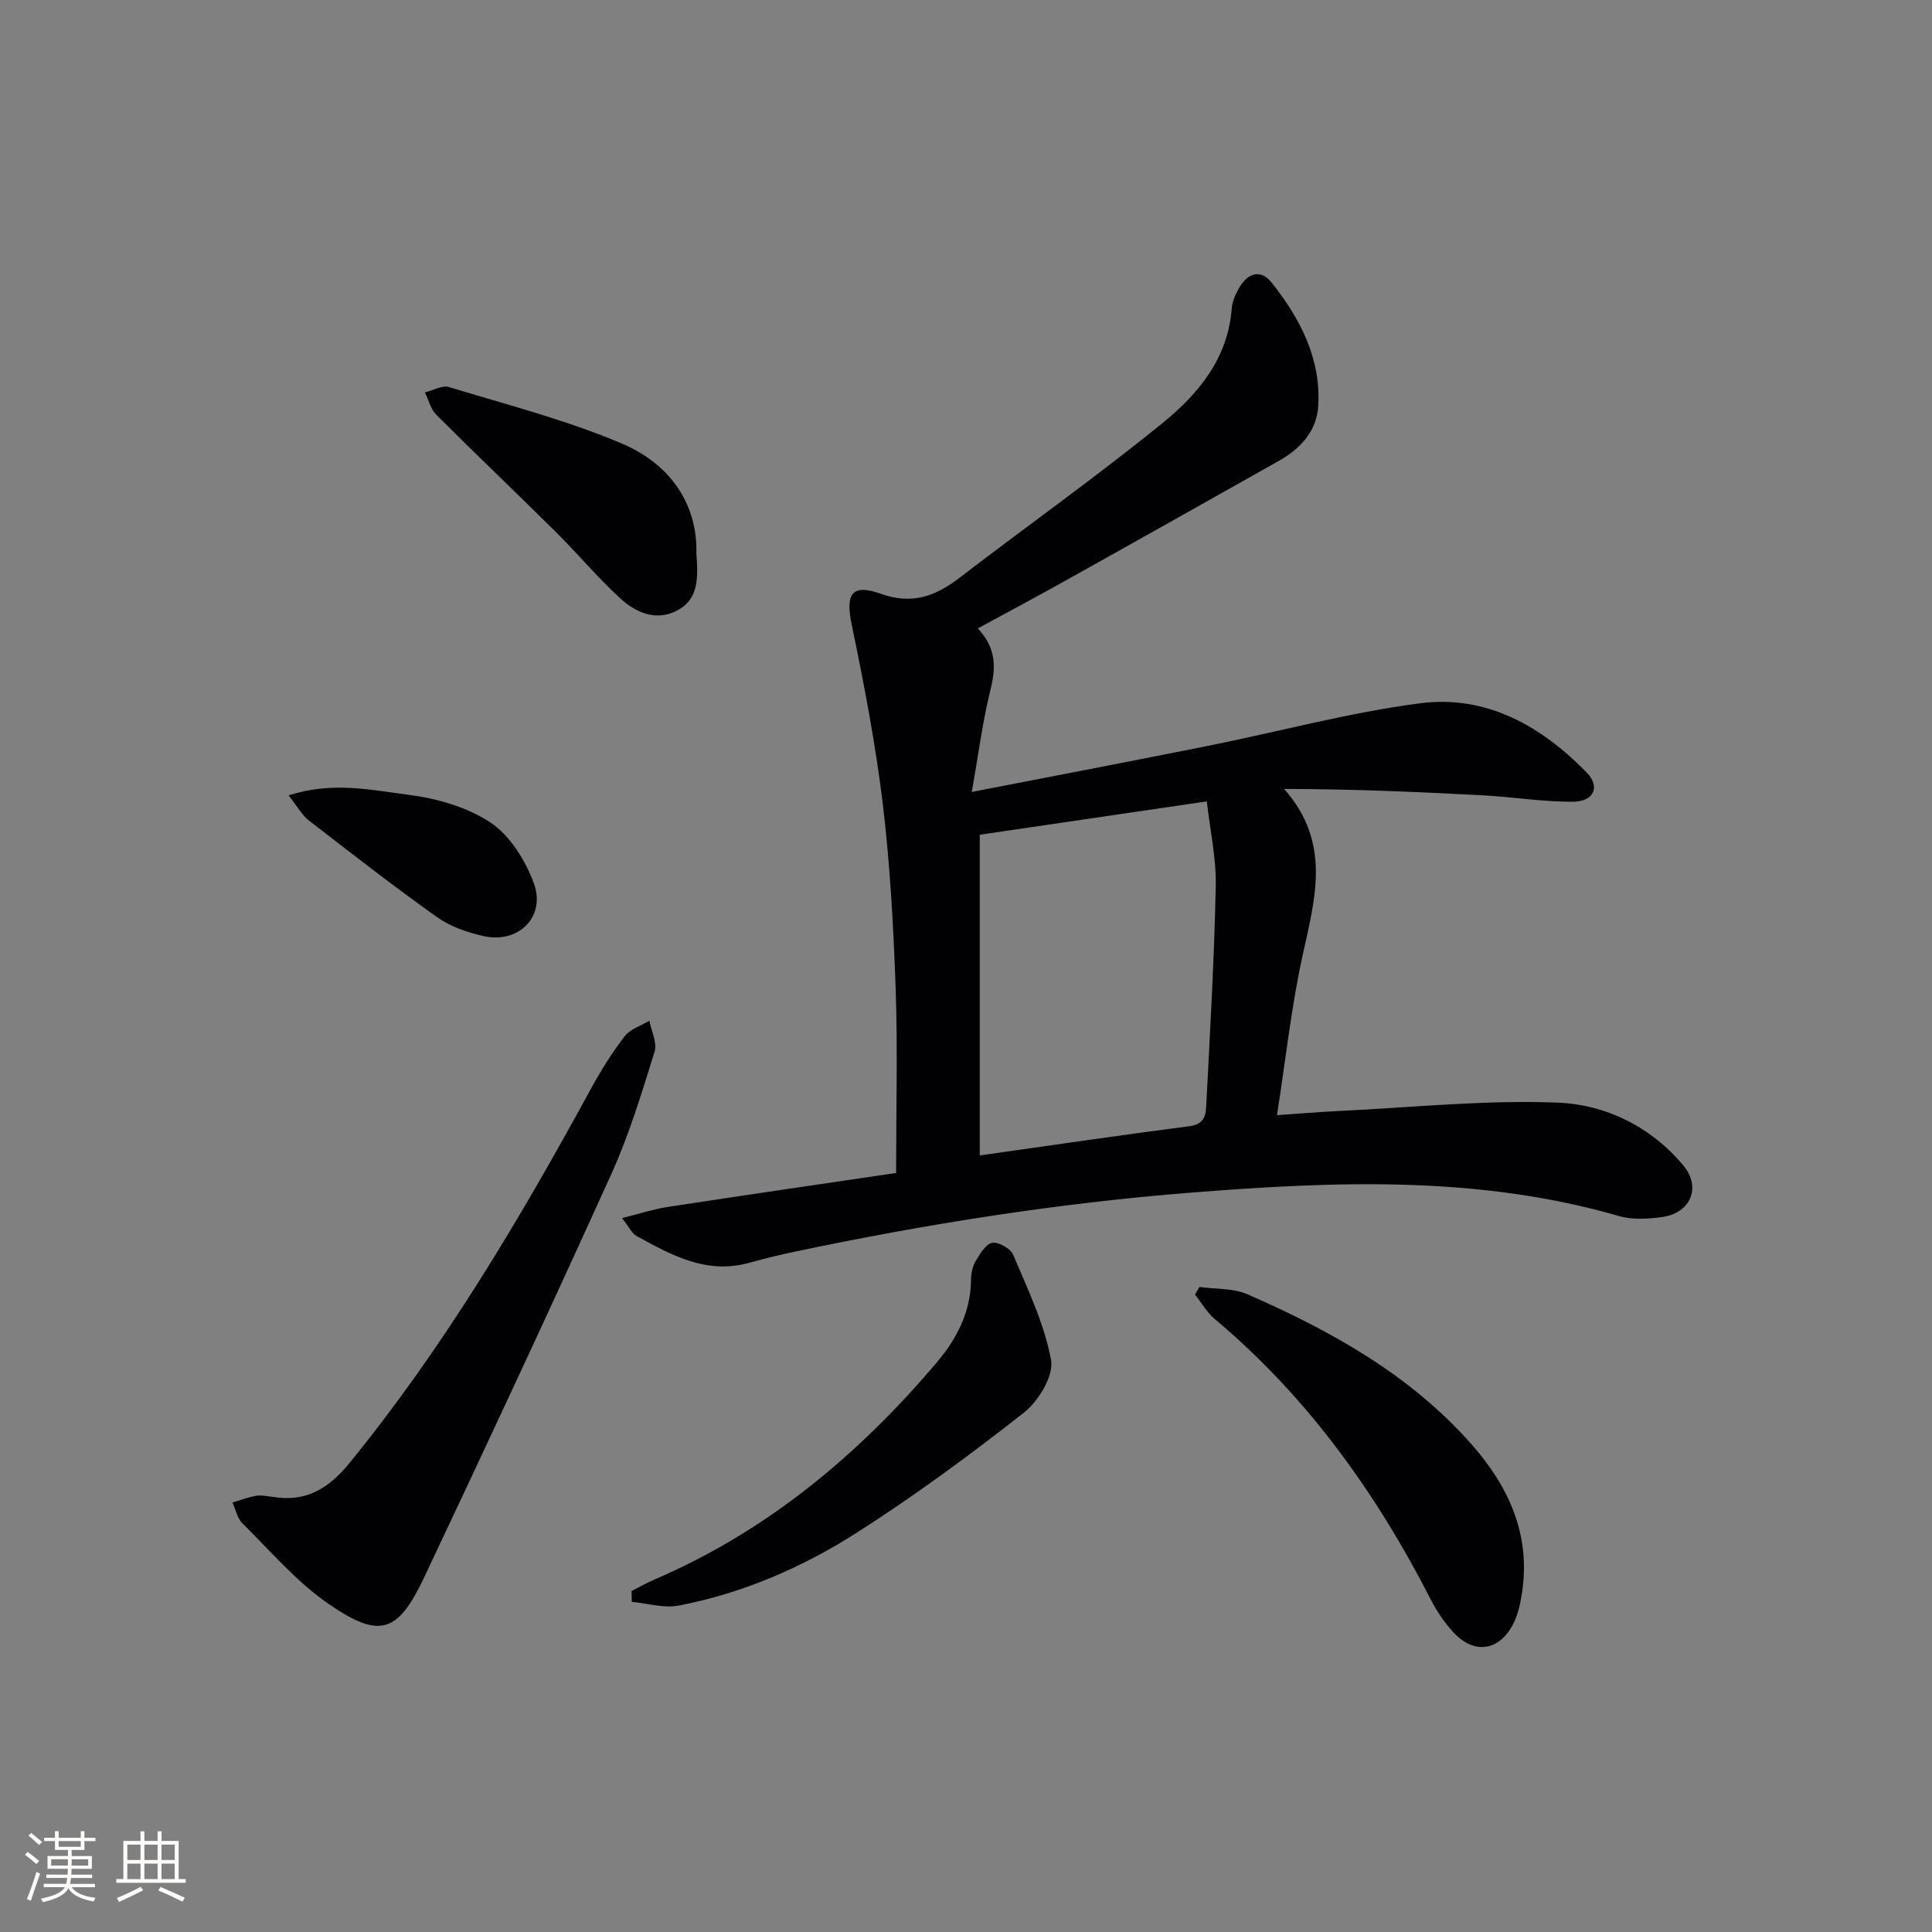 <svg enable-background="new 0 0 400 400" viewBox="0 0 400 400" xmlns="http://www.w3.org/2000/svg"><rect x="0" y="0" width="400" height="400" fill="#808080" stroke="none"/><g fill="#010104"><path d="m202.45 130.1c3.82 4.11 3.76 8.05 2.64 12.6-1.66 6.69-2.53 13.58-3.9 21.27 17.15-3.34 33.05-6.37 48.92-9.55 14.63-2.93 29.12-6.88 43.88-8.81 13.71-1.79 25.16 4.69 34.58 14.4 2.76 2.85 1.43 5.92-2.78 5.97-6.27.07-12.54-.99-18.83-1.32-13.69-.73-27.39-1.3-41.1-1.32 9.9 11.18 6.37 22.82 3.78 34.7-2.29 10.51-3.45 21.26-5.25 32.84 4.75-.32 8.78-.67 12.82-.86 15.1-.72 30.25-2.33 45.3-1.73 9.93.39 19.33 4.98 26.04 13.05 3.74 4.51 1.44 9.83-4.41 10.63-2.93.4-6.16.61-8.94-.2-29.18-8.44-58.82-7.2-88.6-4.85-27.53 2.17-54.71 6.48-81.7 12.15-3.25.68-6.48 1.45-9.67 2.35-8.88 2.52-16.19-1.53-23.48-5.55-.9-.5-1.41-1.7-2.97-3.67 3.66-.91 6.51-1.86 9.43-2.31 15.72-2.41 31.46-4.69 47.32-7.04 0-13.22.34-25.65-.09-38.06-.45-12.78-1.14-25.59-2.66-38.27-1.5-12.48-3.89-24.87-6.44-37.19-1.31-6.33-.07-8.56 6.03-6.39 6.51 2.32 11.33.49 16.33-3.35 13.97-10.72 28.36-20.92 42.02-32.02 7.37-5.98 13.53-13.39 14.3-23.73.11-1.43.77-2.91 1.5-4.19 1.75-3.07 4.43-4.08 6.79-1.1 5.88 7.42 10.2 15.68 9.62 25.49-.31 5.17-3.65 8.83-8.08 11.33-14.48 8.17-28.97 16.31-43.49 24.42-6.07 3.4-12.2 6.66-18.91 10.31zm.4 42.72v66.4c15.22-2.15 29.33-4.23 43.48-6.06 3.44-.45 3.34-2.87 3.45-5.01.77-14.94 1.63-29.88 1.93-44.83.11-5.67-1.17-11.36-1.85-17.4-16.51 2.42-32.1 4.71-47.01 6.9z"/><path d="m56.55 309.92c6.86 1.13 11.55-1.78 15.86-7.08 19.52-23.98 35.19-50.38 49.93-77.41 2.06-3.78 4.37-7.47 6.99-10.88 1.15-1.5 3.38-2.17 5.11-3.22.41 2.14 1.66 4.55 1.09 6.39-2.66 8.52-5.25 17.15-8.92 25.26-12.67 27.97-25.65 55.8-38.77 83.55-5.5 11.63-9.23 12.86-19.95 5.44-6.59-4.56-11.96-10.91-17.72-16.61-1.06-1.05-1.38-2.83-2.04-4.28 1.64-.48 3.26-1.12 4.94-1.4 1.13-.18 2.32.14 3.48.24z"/><path d="m248.33 266.45c3.33.47 6.98.22 9.95 1.52 17.31 7.58 33.73 16.68 46.43 31.11 7.63 8.67 12.23 18.62 10.42 30.59-.32 2.11-.76 4.31-1.67 6.21-2.89 6.03-8.31 6.83-12.73 1.88-1.75-1.96-3.28-4.21-4.48-6.55-11.34-22.14-25.57-42.03-44.76-58.13-1.62-1.36-2.72-3.35-4.07-5.05.31-.53.61-1.06.91-1.58z"/><path d="m130.76 329.41c1.59-.81 3.14-1.7 4.77-2.4 23.28-10 42.17-25.76 58.39-44.9 4.11-4.85 7.08-10.46 7.12-17.18.01-1.29.31-2.74.96-3.83.89-1.49 2.09-3.54 3.43-3.78 1.3-.24 3.79 1.17 4.33 2.45 3 7.15 6.49 14.31 7.85 21.83.59 3.27-2.63 8.52-5.66 10.9-11.2 8.8-22.72 17.28-34.73 24.93-11.23 7.15-23.53 12.46-36.73 14.99-3.07.59-6.45-.47-9.69-.77-.02-.75-.03-1.49-.04-2.24z"/><path d="m144.18 114.54c.37 5.12.47 9.5-3.92 11.83-4.42 2.34-8.61.48-11.87-2.51-4.64-4.25-8.69-9.13-13.16-13.57-8.26-8.2-16.7-16.22-24.93-24.45-1.15-1.15-1.56-3.05-2.32-4.6 1.67-.4 3.56-1.53 4.98-1.1 12.02 3.66 24.29 6.81 35.81 11.7 9.69 4.12 15.65 12.19 15.41 22.7z"/><path d="m59.75 164.67c9.08-2.92 17.03-1.11 24.73-.13 5.91.75 12.23 2.54 17.1 5.78 4.02 2.68 7.17 7.78 8.92 12.47 2.6 6.97-3.11 12.66-10.41 11.01-3.33-.75-6.84-1.95-9.58-3.9-9.04-6.43-17.81-13.25-26.58-20.05-1.44-1.12-2.38-2.9-4.18-5.18z"/></g><path d="m5.17 384 .55-.58c.85.61 1.65 1.24 2.4 1.87l-.59.64c-.83-.73-1.62-1.38-2.36-1.93m1.22 9.53-.82-.34c.71-1.76 1.37-3.64 1.98-5.63.24.13.5.25.76.36-.6 1.67-1.24 3.54-1.92 5.61m-.5-13.5.57-.54c.56.44 1.31 1.06 2.26 1.87l-.64.64c-.68-.66-1.41-1.32-2.19-1.97m3.25.46h2.24v-1.36h.77v1.36h4.57v-1.36h.76v1.36h2.28v.69h-2.28v1.84h-2.64v1.26h4.18v2.64h-4.21c0 .45-.02.86-.05 1.21h4.32v.69h-4.38c-.04.34-.1.75-.19 1.22h5.15v.69h-4.82c.87 1.19 2.51 1.92 4.93 2.19-.17.31-.3.57-.37.76-2.77-.49-4.52-1.41-5.26-2.76-.56 1.26-2.3 2.23-5.24 2.9-.12-.25-.26-.48-.43-.72 2.73-.55 4.38-1.34 4.96-2.38h-4.38v-.69h4.65c.1-.38.17-.79.21-1.22h-4.32v-.69h4.4c.03-.34.05-.75.05-1.21h-4.2v-2.64h4.23v-1.26h-2.69v-1.84h-2.24zm1.46 4.46v1.29h3.45c.01-.4.02-.57.01-.53v-.32-.45h-3.46zm1.55-2.59h4.57v-1.19h-4.57zm6.11 2.59h-3.42v.77c-.01.19-.01.37-.02.53h3.44z" fill="#fcfbfa"/><path d="m32.63 379.16h.82v1.98h3.54v7.89h1.46v.78h-14.37v-.78h1.46v-7.89h3.54v-1.98h.82v1.98h2.73zm-3.49 11.48.5.73c-1.61.82-3.28 1.63-5 2.41-.13-.27-.28-.55-.44-.82 1.75-.72 3.4-1.49 4.94-2.32m-2.78-5.55h2.73v-3.18h-2.73zm0 3.95h2.73v-3.2h-2.73zm3.54-3.95h2.73v-3.18h-2.73zm0 3.95h2.73v-3.2h-2.73zm7.89 4.68c-1.84-.92-3.51-1.7-5.02-2.32l.45-.73c1.89.8 3.57 1.55 5.04 2.23zm-1.62-11.81h-2.73v3.18h2.73zm-2.73 7.13h2.73v-3.2h-2.73z" fill="#fcfbfa"/></svg>